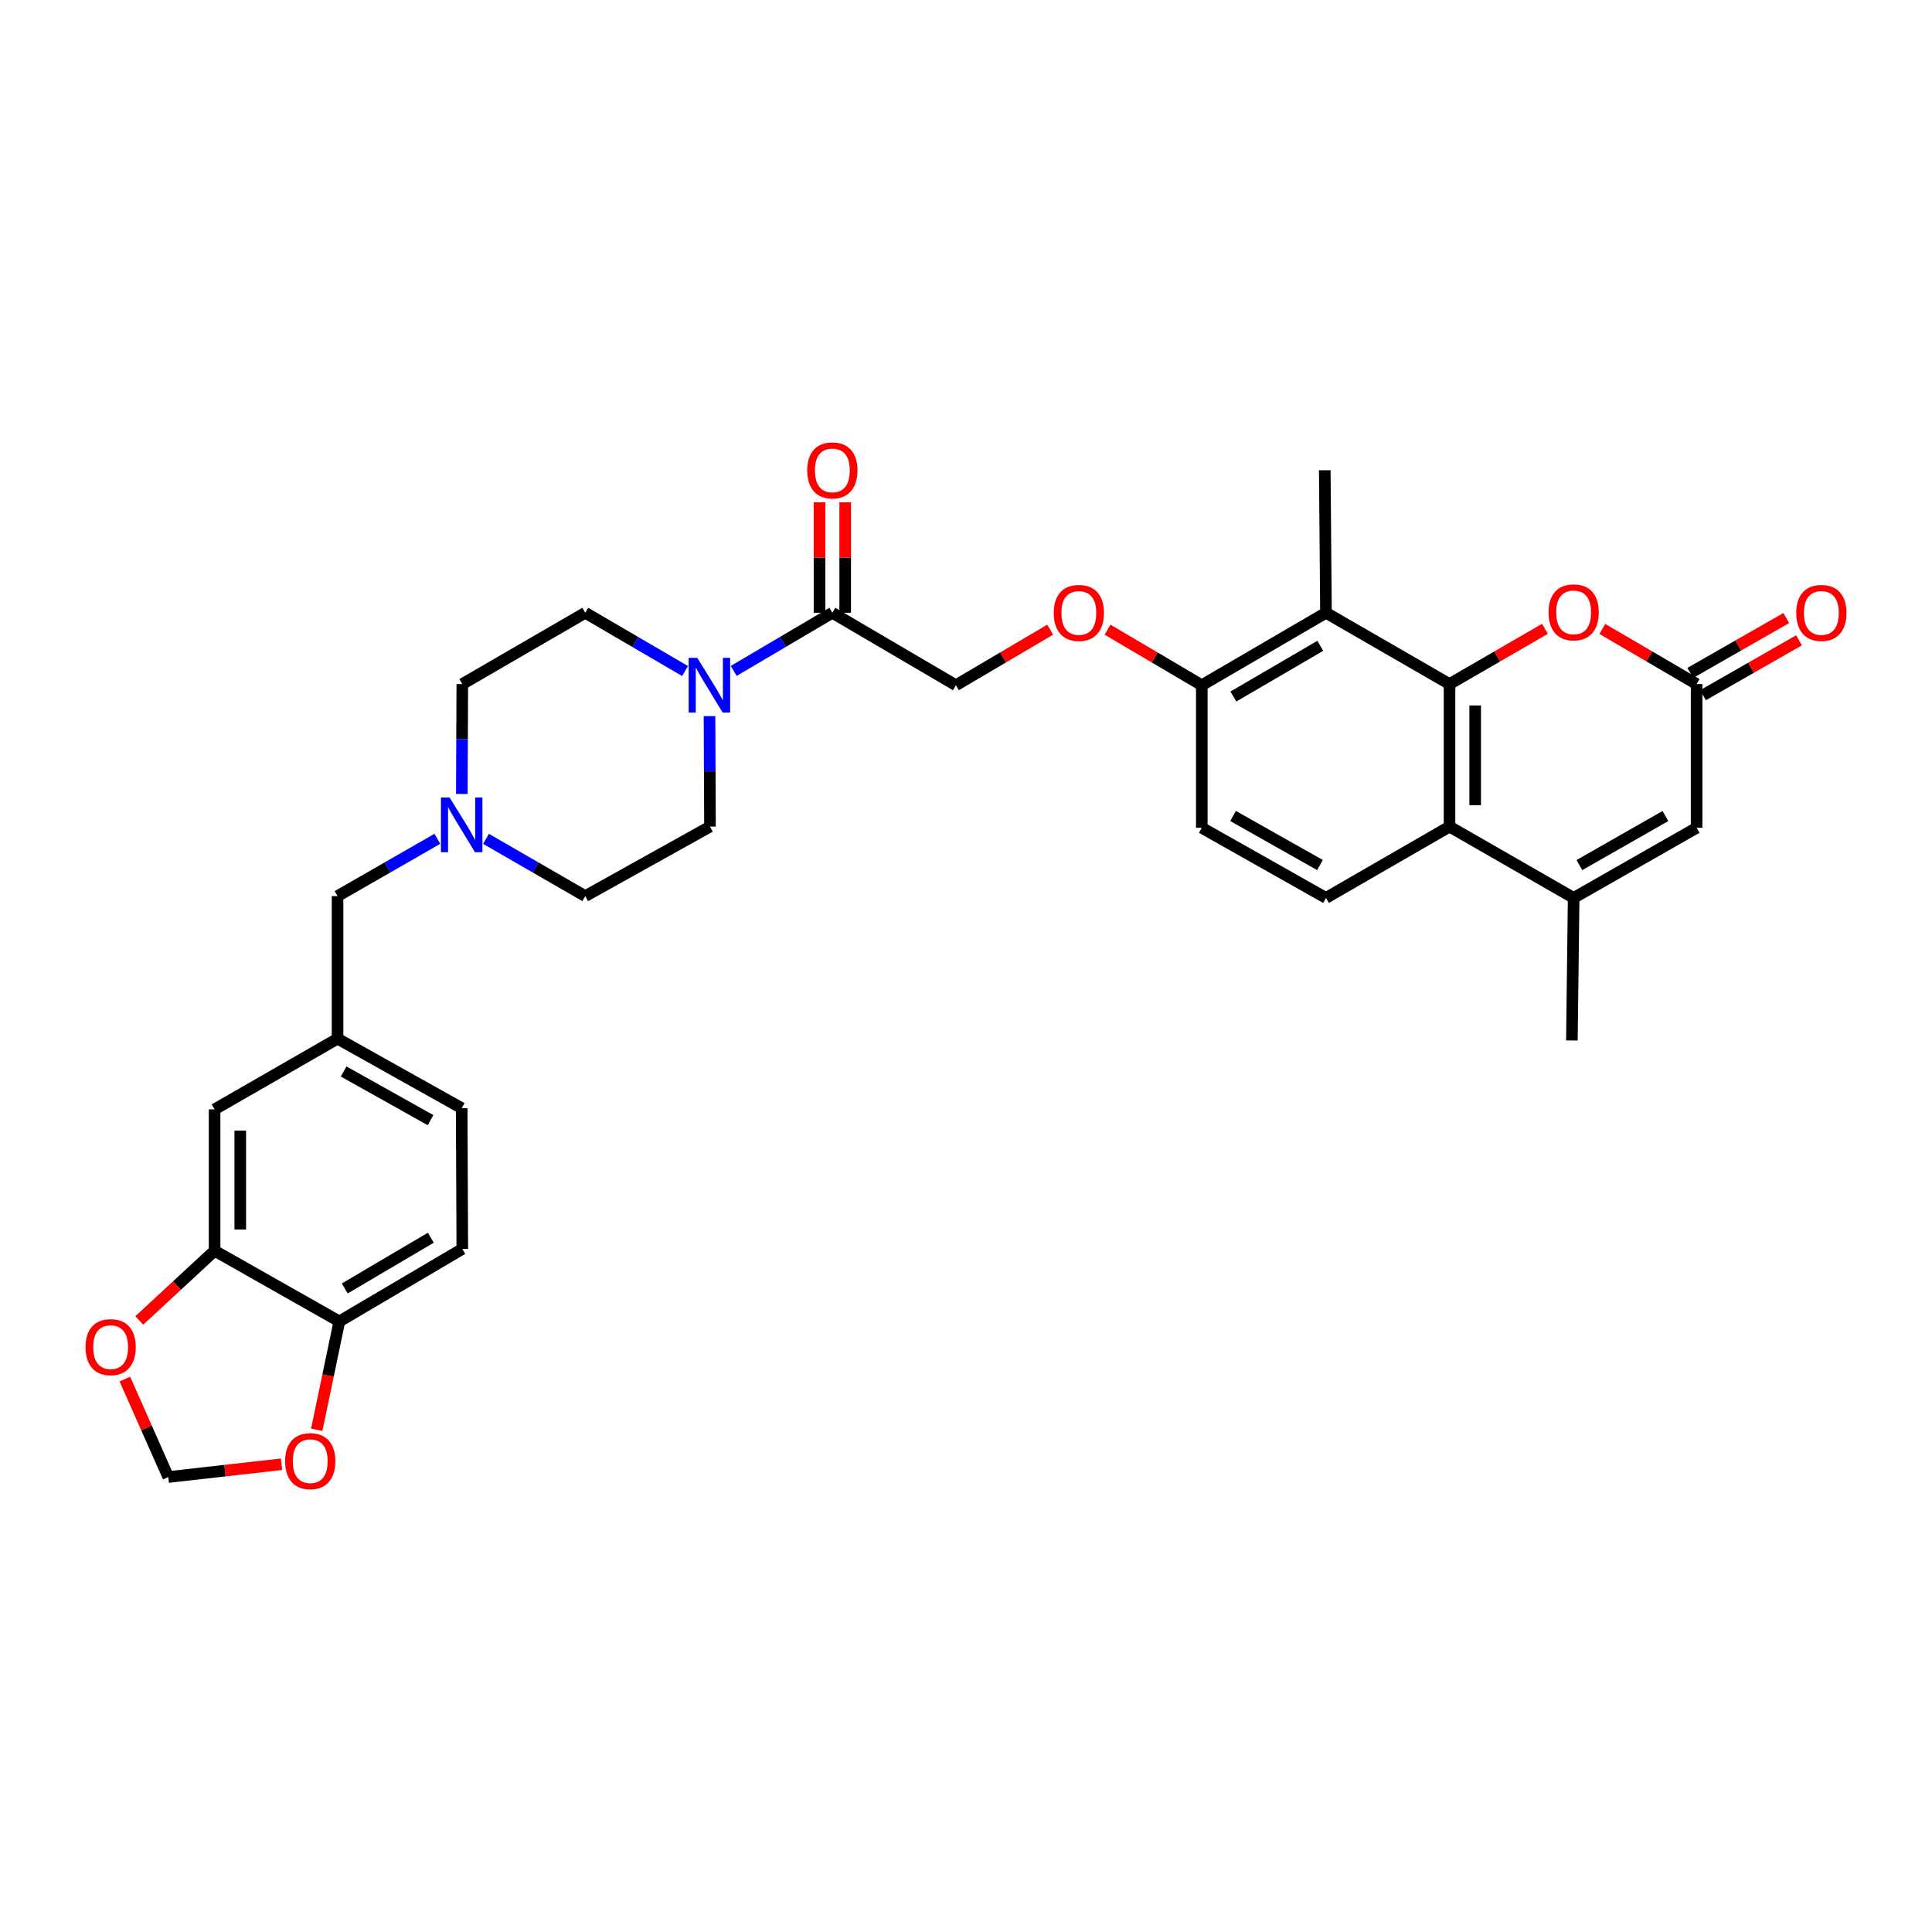 <?xml version='1.0' encoding='iso-8859-1'?>
<svg version='1.1' baseProfile='full'
              xmlns='http://www.w3.org/2000/svg'
                      xmlns:rdkit='http://www.rdkit.org/xml'
                      xmlns:xlink='http://www.w3.org/1999/xlink'
                  xml:space='preserve'
width='1000px' height='1000px' viewBox='0 0 1000 1000'>
<!-- END OF HEADER -->
<rect style='opacity:1.0;fill:#FFFFFF;stroke:none' width='1000' height='1000' x='0' y='0'> </rect>
<path class='bond-0' d='M 750.267,354.073 L 750.267,427.853' style='fill:none;fill-rule:evenodd;stroke:#000000;stroke-width:6px;stroke-linecap:butt;stroke-linejoin:miter;stroke-opacity:1' />
<path class='bond-0' d='M 763.548,365.14 L 763.548,416.786' style='fill:none;fill-rule:evenodd;stroke:#000000;stroke-width:6px;stroke-linecap:butt;stroke-linejoin:miter;stroke-opacity:1' />
<path class='bond-2' d='M 750.267,354.073 L 774.966,339.772' style='fill:none;fill-rule:evenodd;stroke:#000000;stroke-width:6px;stroke-linecap:butt;stroke-linejoin:miter;stroke-opacity:1' />
<path class='bond-2' d='M 774.966,339.772 L 799.665,325.471' style='fill:none;fill-rule:evenodd;stroke:#FF0000;stroke-width:6px;stroke-linecap:butt;stroke-linejoin:miter;stroke-opacity:1' />
<path class='bond-3' d='M 750.267,354.073 L 686.322,317.171' style='fill:none;fill-rule:evenodd;stroke:#000000;stroke-width:6px;stroke-linecap:butt;stroke-linejoin:miter;stroke-opacity:1' />
<path class='bond-1' d='M 750.267,427.853 L 814.521,464.755' style='fill:none;fill-rule:evenodd;stroke:#000000;stroke-width:6px;stroke-linecap:butt;stroke-linejoin:miter;stroke-opacity:1' />
<path class='bond-10' d='M 750.267,427.853 L 686.322,464.755' style='fill:none;fill-rule:evenodd;stroke:#000000;stroke-width:6px;stroke-linecap:butt;stroke-linejoin:miter;stroke-opacity:1' />
<path class='bond-30' d='M 814.521,464.755 L 813.606,538.542' style='fill:none;fill-rule:evenodd;stroke:#000000;stroke-width:6px;stroke-linecap:butt;stroke-linejoin:miter;stroke-opacity:1' />
<path class='bond-33' d='M 814.521,464.755 L 878.163,428.466' style='fill:none;fill-rule:evenodd;stroke:#000000;stroke-width:6px;stroke-linecap:butt;stroke-linejoin:miter;stroke-opacity:1' />
<path class='bond-33' d='M 817.488,447.773 L 862.038,422.371' style='fill:none;fill-rule:evenodd;stroke:#000000;stroke-width:6px;stroke-linecap:butt;stroke-linejoin:miter;stroke-opacity:1' />
<path class='bond-4' d='M 829.364,325.546 L 853.764,339.809' style='fill:none;fill-rule:evenodd;stroke:#FF0000;stroke-width:6px;stroke-linecap:butt;stroke-linejoin:miter;stroke-opacity:1' />
<path class='bond-4' d='M 853.764,339.809 L 878.163,354.073' style='fill:none;fill-rule:evenodd;stroke:#000000;stroke-width:6px;stroke-linecap:butt;stroke-linejoin:miter;stroke-opacity:1' />
<path class='bond-11' d='M 686.322,317.171 L 622.053,354.678' style='fill:none;fill-rule:evenodd;stroke:#000000;stroke-width:6px;stroke-linecap:butt;stroke-linejoin:miter;stroke-opacity:1' />
<path class='bond-11' d='M 683.376,334.269 L 638.387,360.523' style='fill:none;fill-rule:evenodd;stroke:#000000;stroke-width:6px;stroke-linecap:butt;stroke-linejoin:miter;stroke-opacity:1' />
<path class='bond-31' d='M 686.322,317.171 L 685.702,243.391' style='fill:none;fill-rule:evenodd;stroke:#000000;stroke-width:6px;stroke-linecap:butt;stroke-linejoin:miter;stroke-opacity:1' />
<path class='bond-6' d='M 878.163,354.073 L 878.163,428.466' style='fill:none;fill-rule:evenodd;stroke:#000000;stroke-width:6px;stroke-linecap:butt;stroke-linejoin:miter;stroke-opacity:1' />
<path class='bond-21' d='M 881.458,359.838 L 906.315,345.634' style='fill:none;fill-rule:evenodd;stroke:#000000;stroke-width:6px;stroke-linecap:butt;stroke-linejoin:miter;stroke-opacity:1' />
<path class='bond-21' d='M 906.315,345.634 L 931.171,331.429' style='fill:none;fill-rule:evenodd;stroke:#FF0000;stroke-width:6px;stroke-linecap:butt;stroke-linejoin:miter;stroke-opacity:1' />
<path class='bond-21' d='M 874.868,348.307 L 899.724,334.102' style='fill:none;fill-rule:evenodd;stroke:#000000;stroke-width:6px;stroke-linecap:butt;stroke-linejoin:miter;stroke-opacity:1' />
<path class='bond-21' d='M 899.724,334.102 L 924.581,319.897' style='fill:none;fill-rule:evenodd;stroke:#FF0000;stroke-width:6px;stroke-linecap:butt;stroke-linejoin:miter;stroke-opacity:1' />
<path class='bond-5' d='M 379.768,347.26 L 405.296,332.216' style='fill:none;fill-rule:evenodd;stroke:#0000FF;stroke-width:6px;stroke-linecap:butt;stroke-linejoin:miter;stroke-opacity:1' />
<path class='bond-5' d='M 405.296,332.216 L 430.824,317.171' style='fill:none;fill-rule:evenodd;stroke:#000000;stroke-width:6px;stroke-linecap:butt;stroke-linejoin:miter;stroke-opacity:1' />
<path class='bond-19' d='M 354.582,347.323 L 328.754,332.247' style='fill:none;fill-rule:evenodd;stroke:#0000FF;stroke-width:6px;stroke-linecap:butt;stroke-linejoin:miter;stroke-opacity:1' />
<path class='bond-19' d='M 328.754,332.247 L 302.927,317.171' style='fill:none;fill-rule:evenodd;stroke:#000000;stroke-width:6px;stroke-linecap:butt;stroke-linejoin:miter;stroke-opacity:1' />
<path class='bond-20' d='M 367.248,370.667 L 367.366,399.26' style='fill:none;fill-rule:evenodd;stroke:#0000FF;stroke-width:6px;stroke-linecap:butt;stroke-linejoin:miter;stroke-opacity:1' />
<path class='bond-20' d='M 367.366,399.26 L 367.484,427.853' style='fill:none;fill-rule:evenodd;stroke:#000000;stroke-width:6px;stroke-linecap:butt;stroke-linejoin:miter;stroke-opacity:1' />
<path class='bond-7' d='M 430.824,317.171 L 494.768,354.678' style='fill:none;fill-rule:evenodd;stroke:#000000;stroke-width:6px;stroke-linecap:butt;stroke-linejoin:miter;stroke-opacity:1' />
<path class='bond-22' d='M 437.465,317.171 L 437.465,288.583' style='fill:none;fill-rule:evenodd;stroke:#000000;stroke-width:6px;stroke-linecap:butt;stroke-linejoin:miter;stroke-opacity:1' />
<path class='bond-22' d='M 437.465,288.583 L 437.465,259.995' style='fill:none;fill-rule:evenodd;stroke:#FF0000;stroke-width:6px;stroke-linecap:butt;stroke-linejoin:miter;stroke-opacity:1' />
<path class='bond-22' d='M 424.183,317.171 L 424.183,288.583' style='fill:none;fill-rule:evenodd;stroke:#000000;stroke-width:6px;stroke-linecap:butt;stroke-linejoin:miter;stroke-opacity:1' />
<path class='bond-22' d='M 424.183,288.583 L 424.183,259.995' style='fill:none;fill-rule:evenodd;stroke:#FF0000;stroke-width:6px;stroke-linecap:butt;stroke-linejoin:miter;stroke-opacity:1' />
<path class='bond-8' d='M 251.554,434.191 L 277.24,449.008' style='fill:none;fill-rule:evenodd;stroke:#0000FF;stroke-width:6px;stroke-linecap:butt;stroke-linejoin:miter;stroke-opacity:1' />
<path class='bond-8' d='M 277.24,449.008 L 302.927,463.825' style='fill:none;fill-rule:evenodd;stroke:#000000;stroke-width:6px;stroke-linecap:butt;stroke-linejoin:miter;stroke-opacity:1' />
<path class='bond-25' d='M 226.375,434.161 L 200.544,448.993' style='fill:none;fill-rule:evenodd;stroke:#0000FF;stroke-width:6px;stroke-linecap:butt;stroke-linejoin:miter;stroke-opacity:1' />
<path class='bond-25' d='M 200.544,448.993 L 174.713,463.825' style='fill:none;fill-rule:evenodd;stroke:#000000;stroke-width:6px;stroke-linecap:butt;stroke-linejoin:miter;stroke-opacity:1' />
<path class='bond-34' d='M 239.037,410.949 L 239.161,382.511' style='fill:none;fill-rule:evenodd;stroke:#0000FF;stroke-width:6px;stroke-linecap:butt;stroke-linejoin:miter;stroke-opacity:1' />
<path class='bond-34' d='M 239.161,382.511 L 239.285,354.073' style='fill:none;fill-rule:evenodd;stroke:#000000;stroke-width:6px;stroke-linecap:butt;stroke-linejoin:miter;stroke-opacity:1' />
<path class='bond-9' d='M 111.071,647.38 L 111.071,574.204' style='fill:none;fill-rule:evenodd;stroke:#000000;stroke-width:6px;stroke-linecap:butt;stroke-linejoin:miter;stroke-opacity:1' />
<path class='bond-9' d='M 124.353,636.403 L 124.353,585.181' style='fill:none;fill-rule:evenodd;stroke:#000000;stroke-width:6px;stroke-linecap:butt;stroke-linejoin:miter;stroke-opacity:1' />
<path class='bond-13' d='M 111.071,647.38 L 91.585,665.421' style='fill:none;fill-rule:evenodd;stroke:#000000;stroke-width:6px;stroke-linecap:butt;stroke-linejoin:miter;stroke-opacity:1' />
<path class='bond-13' d='M 91.585,665.421 L 72.098,683.461' style='fill:none;fill-rule:evenodd;stroke:#FF0000;stroke-width:6px;stroke-linecap:butt;stroke-linejoin:miter;stroke-opacity:1' />
<path class='bond-35' d='M 111.071,647.38 L 175.643,683.964' style='fill:none;fill-rule:evenodd;stroke:#000000;stroke-width:6px;stroke-linecap:butt;stroke-linejoin:miter;stroke-opacity:1' />
<path class='bond-32' d='M 686.322,464.755 L 622.053,428.466' style='fill:none;fill-rule:evenodd;stroke:#000000;stroke-width:6px;stroke-linecap:butt;stroke-linejoin:miter;stroke-opacity:1' />
<path class='bond-32' d='M 683.212,447.746 L 638.223,422.343' style='fill:none;fill-rule:evenodd;stroke:#000000;stroke-width:6px;stroke-linecap:butt;stroke-linejoin:miter;stroke-opacity:1' />
<path class='bond-15' d='M 622.053,354.678 L 597.655,340.299' style='fill:none;fill-rule:evenodd;stroke:#000000;stroke-width:6px;stroke-linecap:butt;stroke-linejoin:miter;stroke-opacity:1' />
<path class='bond-15' d='M 597.655,340.299 L 573.257,325.921' style='fill:none;fill-rule:evenodd;stroke:#FF0000;stroke-width:6px;stroke-linecap:butt;stroke-linejoin:miter;stroke-opacity:1' />
<path class='bond-23' d='M 622.053,354.678 L 622.053,428.466' style='fill:none;fill-rule:evenodd;stroke:#000000;stroke-width:6px;stroke-linecap:butt;stroke-linejoin:miter;stroke-opacity:1' />
<path class='bond-12' d='M 175.643,683.964 L 239.285,646.457' style='fill:none;fill-rule:evenodd;stroke:#000000;stroke-width:6px;stroke-linecap:butt;stroke-linejoin:miter;stroke-opacity:1' />
<path class='bond-12' d='M 178.446,666.895 L 222.995,640.641' style='fill:none;fill-rule:evenodd;stroke:#000000;stroke-width:6px;stroke-linecap:butt;stroke-linejoin:miter;stroke-opacity:1' />
<path class='bond-14' d='M 175.643,683.964 L 169.795,712.004' style='fill:none;fill-rule:evenodd;stroke:#000000;stroke-width:6px;stroke-linecap:butt;stroke-linejoin:miter;stroke-opacity:1' />
<path class='bond-14' d='M 169.795,712.004 L 163.947,740.045' style='fill:none;fill-rule:evenodd;stroke:#FF0000;stroke-width:6px;stroke-linecap:butt;stroke-linejoin:miter;stroke-opacity:1' />
<path class='bond-16' d='M 64.622,713.795 L 75.86,739.153' style='fill:none;fill-rule:evenodd;stroke:#FF0000;stroke-width:6px;stroke-linecap:butt;stroke-linejoin:miter;stroke-opacity:1' />
<path class='bond-16' d='M 75.86,739.153 L 87.097,764.511' style='fill:none;fill-rule:evenodd;stroke:#000000;stroke-width:6px;stroke-linecap:butt;stroke-linejoin:miter;stroke-opacity:1' />
<path class='bond-36' d='M 145.727,757.887 L 116.412,761.199' style='fill:none;fill-rule:evenodd;stroke:#FF0000;stroke-width:6px;stroke-linecap:butt;stroke-linejoin:miter;stroke-opacity:1' />
<path class='bond-36' d='M 116.412,761.199 L 87.097,764.511' style='fill:none;fill-rule:evenodd;stroke:#000000;stroke-width:6px;stroke-linecap:butt;stroke-linejoin:miter;stroke-opacity:1' />
<path class='bond-17' d='M 543.564,325.921 L 519.166,340.299' style='fill:none;fill-rule:evenodd;stroke:#FF0000;stroke-width:6px;stroke-linecap:butt;stroke-linejoin:miter;stroke-opacity:1' />
<path class='bond-17' d='M 519.166,340.299 L 494.768,354.678' style='fill:none;fill-rule:evenodd;stroke:#000000;stroke-width:6px;stroke-linecap:butt;stroke-linejoin:miter;stroke-opacity:1' />
<path class='bond-18' d='M 111.071,574.204 L 174.713,537.613' style='fill:none;fill-rule:evenodd;stroke:#000000;stroke-width:6px;stroke-linecap:butt;stroke-linejoin:miter;stroke-opacity:1' />
<path class='bond-27' d='M 302.927,317.171 L 239.285,354.073' style='fill:none;fill-rule:evenodd;stroke:#000000;stroke-width:6px;stroke-linecap:butt;stroke-linejoin:miter;stroke-opacity:1' />
<path class='bond-28' d='M 367.484,427.853 L 302.927,463.825' style='fill:none;fill-rule:evenodd;stroke:#000000;stroke-width:6px;stroke-linecap:butt;stroke-linejoin:miter;stroke-opacity:1' />
<path class='bond-24' d='M 174.713,537.613 L 174.713,463.825' style='fill:none;fill-rule:evenodd;stroke:#000000;stroke-width:6px;stroke-linecap:butt;stroke-linejoin:miter;stroke-opacity:1' />
<path class='bond-29' d='M 174.713,537.613 L 238.968,573.584' style='fill:none;fill-rule:evenodd;stroke:#000000;stroke-width:6px;stroke-linecap:butt;stroke-linejoin:miter;stroke-opacity:1' />
<path class='bond-29' d='M 177.863,554.598 L 222.842,579.778' style='fill:none;fill-rule:evenodd;stroke:#000000;stroke-width:6px;stroke-linecap:butt;stroke-linejoin:miter;stroke-opacity:1' />
<path class='bond-26' d='M 239.285,646.457 L 238.968,573.584' style='fill:none;fill-rule:evenodd;stroke:#000000;stroke-width:6px;stroke-linecap:butt;stroke-linejoin:miter;stroke-opacity:1' />
<path  class='atom-3' d='M 801.521 316.949
Q 801.521 310.149, 804.881 306.349
Q 808.241 302.549, 814.521 302.549
Q 820.801 302.549, 824.161 306.349
Q 827.521 310.149, 827.521 316.949
Q 827.521 323.829, 824.121 327.749
Q 820.721 331.629, 814.521 331.629
Q 808.281 331.629, 804.881 327.749
Q 801.521 323.869, 801.521 316.949
M 814.521 328.429
Q 818.841 328.429, 821.161 325.549
Q 823.521 322.629, 823.521 316.949
Q 823.521 311.389, 821.161 308.589
Q 818.841 305.749, 814.521 305.749
Q 810.201 305.749, 807.841 308.549
Q 805.521 311.349, 805.521 316.949
Q 805.521 322.669, 807.841 325.549
Q 810.201 328.429, 814.521 328.429
' fill='#FF0000'/>
<path  class='atom-6' d='M 360.922 340.518
L 370.202 355.518
Q 371.122 356.998, 372.602 359.678
Q 374.082 362.358, 374.162 362.518
L 374.162 340.518
L 377.922 340.518
L 377.922 368.838
L 374.042 368.838
L 364.082 352.438
Q 362.922 350.518, 361.682 348.318
Q 360.482 346.118, 360.122 345.438
L 360.122 368.838
L 356.442 368.838
L 356.442 340.518
L 360.922 340.518
' fill='#0000FF'/>
<path  class='atom-9' d='M 232.708 412.771
L 241.988 427.771
Q 242.908 429.251, 244.388 431.931
Q 245.868 434.611, 245.948 434.771
L 245.948 412.771
L 249.708 412.771
L 249.708 441.091
L 245.828 441.091
L 235.868 424.691
Q 234.708 422.771, 233.468 420.571
Q 232.268 418.371, 231.908 417.691
L 231.908 441.091
L 228.228 441.091
L 228.228 412.771
L 232.708 412.771
' fill='#0000FF'/>
<path  class='atom-14' d='M 44.265 697.274
Q 44.265 690.474, 47.625 686.674
Q 50.985 682.874, 57.265 682.874
Q 63.545 682.874, 66.905 686.674
Q 70.265 690.474, 70.265 697.274
Q 70.265 704.154, 66.865 708.074
Q 63.465 711.954, 57.265 711.954
Q 51.025 711.954, 47.625 708.074
Q 44.265 704.194, 44.265 697.274
M 57.265 708.754
Q 61.585 708.754, 63.905 705.874
Q 66.265 702.954, 66.265 697.274
Q 66.265 691.714, 63.905 688.914
Q 61.585 686.074, 57.265 686.074
Q 52.945 686.074, 50.585 688.874
Q 48.265 691.674, 48.265 697.274
Q 48.265 702.994, 50.585 705.874
Q 52.945 708.754, 57.265 708.754
' fill='#FF0000'/>
<path  class='atom-15' d='M 147.575 756.29
Q 147.575 749.49, 150.935 745.69
Q 154.295 741.89, 160.575 741.89
Q 166.855 741.89, 170.215 745.69
Q 173.575 749.49, 173.575 756.29
Q 173.575 763.17, 170.175 767.09
Q 166.775 770.97, 160.575 770.97
Q 154.335 770.97, 150.935 767.09
Q 147.575 763.21, 147.575 756.29
M 160.575 767.77
Q 164.895 767.77, 167.215 764.89
Q 169.575 761.97, 169.575 756.29
Q 169.575 750.73, 167.215 747.93
Q 164.895 745.09, 160.575 745.09
Q 156.255 745.09, 153.895 747.89
Q 151.575 750.69, 151.575 756.29
Q 151.575 762.01, 153.895 764.89
Q 156.255 767.77, 160.575 767.77
' fill='#FF0000'/>
<path  class='atom-16' d='M 545.411 317.251
Q 545.411 310.451, 548.771 306.651
Q 552.131 302.851, 558.411 302.851
Q 564.691 302.851, 568.051 306.651
Q 571.411 310.451, 571.411 317.251
Q 571.411 324.131, 568.011 328.051
Q 564.611 331.931, 558.411 331.931
Q 552.171 331.931, 548.771 328.051
Q 545.411 324.171, 545.411 317.251
M 558.411 328.731
Q 562.731 328.731, 565.051 325.851
Q 567.411 322.931, 567.411 317.251
Q 567.411 311.691, 565.051 308.891
Q 562.731 306.051, 558.411 306.051
Q 554.091 306.051, 551.731 308.851
Q 549.411 311.651, 549.411 317.251
Q 549.411 322.971, 551.731 325.851
Q 554.091 328.731, 558.411 328.731
' fill='#FF0000'/>
<path  class='atom-22' d='M 929.735 317.251
Q 929.735 310.451, 933.095 306.651
Q 936.455 302.851, 942.735 302.851
Q 949.015 302.851, 952.375 306.651
Q 955.735 310.451, 955.735 317.251
Q 955.735 324.131, 952.335 328.051
Q 948.935 331.931, 942.735 331.931
Q 936.495 331.931, 933.095 328.051
Q 929.735 324.171, 929.735 317.251
M 942.735 328.731
Q 947.055 328.731, 949.375 325.851
Q 951.735 322.931, 951.735 317.251
Q 951.735 311.691, 949.375 308.891
Q 947.055 306.051, 942.735 306.051
Q 938.415 306.051, 936.055 308.851
Q 933.735 311.651, 933.735 317.251
Q 933.735 322.971, 936.055 325.851
Q 938.415 328.731, 942.735 328.731
' fill='#FF0000'/>
<path  class='atom-23' d='M 417.824 243.471
Q 417.824 236.671, 421.184 232.871
Q 424.544 229.071, 430.824 229.071
Q 437.104 229.071, 440.464 232.871
Q 443.824 236.671, 443.824 243.471
Q 443.824 250.351, 440.424 254.271
Q 437.024 258.151, 430.824 258.151
Q 424.584 258.151, 421.184 254.271
Q 417.824 250.391, 417.824 243.471
M 430.824 254.951
Q 435.144 254.951, 437.464 252.071
Q 439.824 249.151, 439.824 243.471
Q 439.824 237.911, 437.464 235.111
Q 435.144 232.271, 430.824 232.271
Q 426.504 232.271, 424.144 235.071
Q 421.824 237.871, 421.824 243.471
Q 421.824 249.191, 424.144 252.071
Q 426.504 254.951, 430.824 254.951
' fill='#FF0000'/>
</svg>
